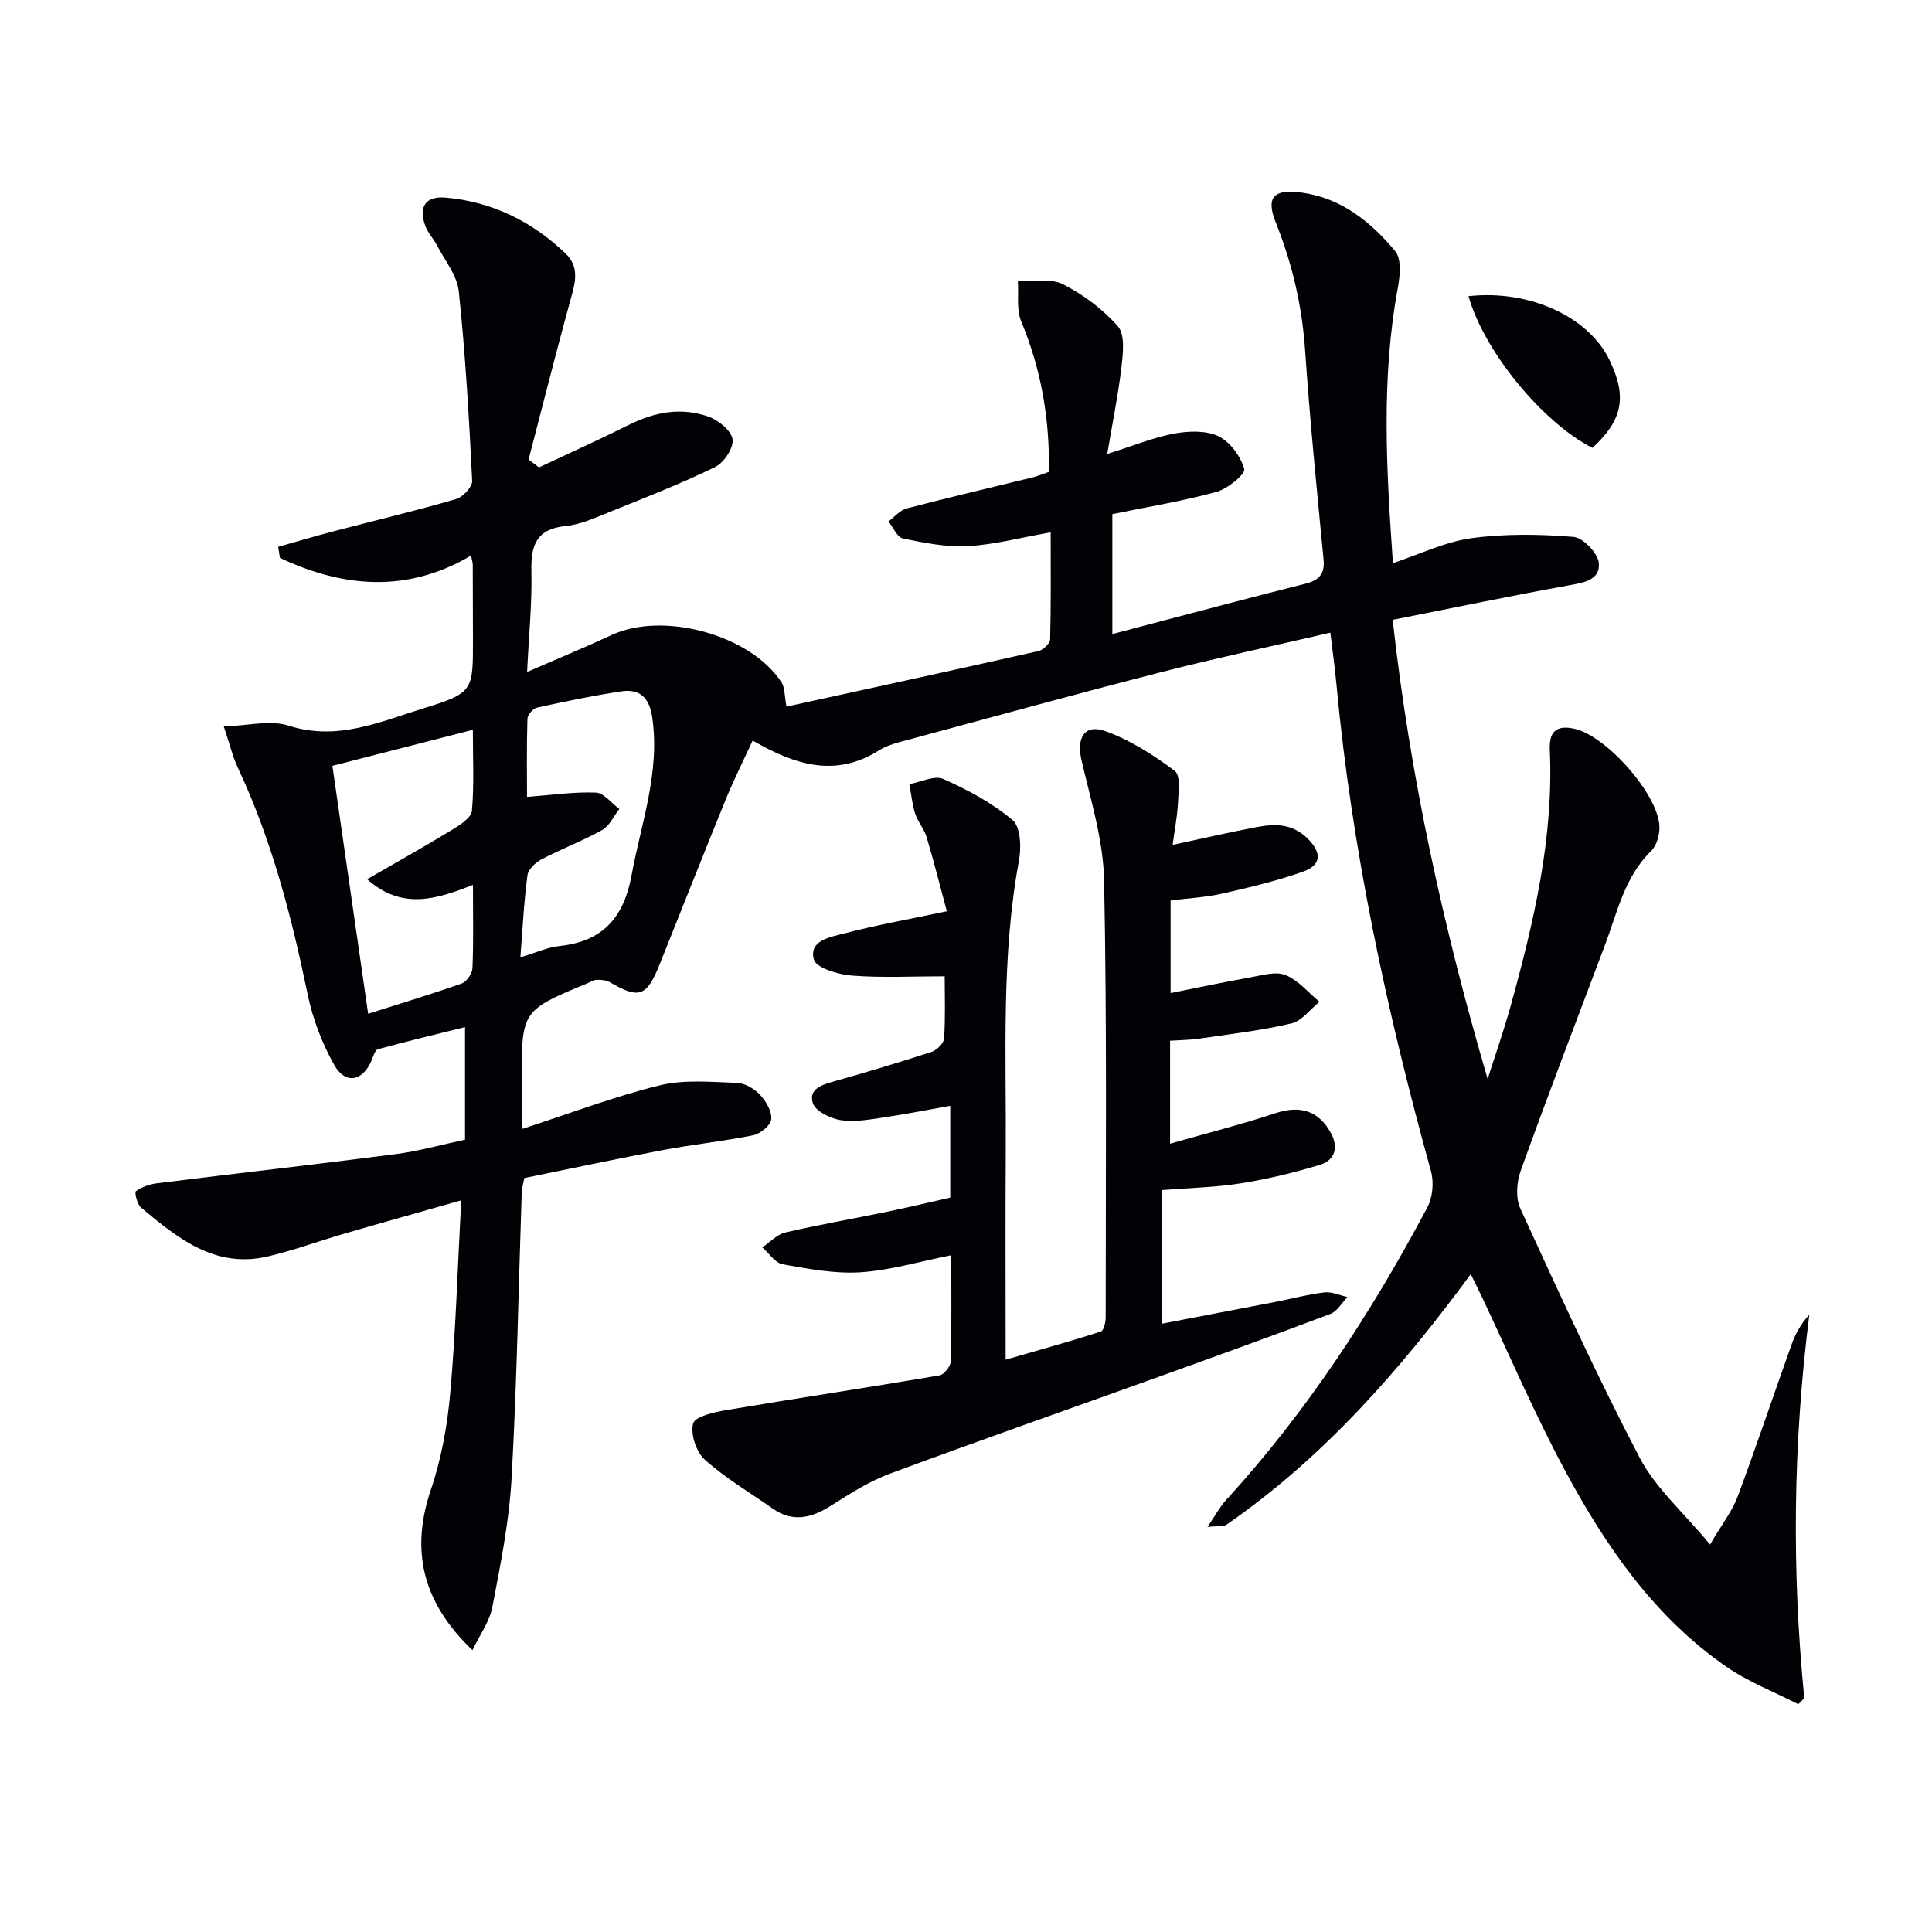 <svg enable-background="new 0 0 400 400" viewBox="0 0 400 400" xmlns="http://www.w3.org/2000/svg"><path d="m111.59 96.77c6.25-2.94 12.55-5.77 18.73-8.86 5.29-2.64 10.78-3.61 16.33-1.66 2.07.73 4.75 2.88 5.02 4.7.26 1.76-1.78 4.85-3.6 5.74-7.13 3.47-14.56 6.37-21.93 9.34-2.92 1.18-5.93 2.57-8.99 2.87-6.07.6-7.25 3.94-7.13 9.32.15 6.6-.52 13.22-.89 20.9 6.33-2.75 11.96-5.07 17.48-7.64 10.68-4.97 28.73-.09 35.18 9.77.74 1.14.62 2.84 1.04 5.05 17.26-3.78 34.74-7.57 52.18-11.51.97-.22 2.39-1.57 2.41-2.43.19-7.12.11-14.24.11-22.15-6.14 1.08-11.6 2.55-17.12 2.86-4.46.25-9.04-.68-13.46-1.58-1.2-.24-2.02-2.31-3.01-3.53 1.25-.92 2.37-2.32 3.77-2.69 8.66-2.27 17.38-4.29 26.07-6.43 1.11-.27 2.18-.73 3.38-1.14.19-10.84-1.56-21.15-5.72-31.13-1.03-2.47-.51-5.58-.7-8.39 3.15.15 6.76-.62 9.33.67 4.22 2.13 8.27 5.17 11.38 8.72 1.48 1.69 1.07 5.47.76 8.21-.65 5.69-1.81 11.33-2.97 18.21 5.56-1.75 9.65-3.45 13.91-4.23 2.96-.54 6.57-.67 9.13.57 2.41 1.17 4.61 4.16 5.33 6.78.28 1.03-3.46 4.11-5.78 4.74-7 1.91-14.21 3.09-21.53 4.59v24.84c3.02-.8 5.8-1.54 8.59-2.27 10.42-2.73 20.83-5.52 31.28-8.13 2.83-.71 4.16-1.92 3.86-5.05-1.38-14.38-2.83-28.76-3.81-43.17-.63-9.23-2.62-17.95-6.07-26.55-2.15-5.35-.39-7.02 5.33-6.24 8.25 1.13 14.35 6.08 19.39 12.14 1.32 1.59 1 5.07.55 7.52-3.5 18.83-2.38 37.69-1.03 57.06 5.66-1.87 10.85-4.43 16.29-5.17 6.94-.94 14.11-.83 21.11-.26 1.98.16 5.05 3.39 5.23 5.41.31 3.59-3.23 4.08-6.38 4.65-12.04 2.19-24.02 4.68-36.3 7.11 3.59 32.41 10.49 63.77 19.66 95.06 1.6-5.04 3.36-10.04 4.77-15.14 4.79-17.34 8.92-34.79 8.1-52.99-.17-3.73 1.3-5.22 5.1-4.38 6.58 1.44 17.41 13.61 17.6 20.29.05 1.69-.58 3.91-1.73 5.03-5.53 5.41-6.99 12.7-9.56 19.49-5.87 15.54-11.8 31.05-17.43 46.68-.85 2.35-1.08 5.66-.09 7.83 7.96 17.34 15.88 34.73 24.73 51.63 3.28 6.26 9 11.23 14.56 17.95 2.54-4.34 4.6-6.94 5.7-9.9 3.88-10.42 7.41-20.97 11.15-31.44.79-2.2 1.9-4.29 3.7-6.25-3.36 26.52-3.67 52.93-1.04 79.39-.42.42-.83.84-1.25 1.26-5-2.57-10.36-4.62-14.94-7.8-14.88-10.32-24.92-24.9-33.32-40.52-6.36-11.82-11.64-24.22-17.41-36.36-.62-1.31-1.28-2.61-2.13-4.36-14.64 19.89-30.49 37.97-50.58 51.87-.67.46-1.82.24-3.93.46 1.64-2.41 2.52-4.12 3.78-5.49 16.75-18.3 30.18-38.88 41.76-60.71 1.09-2.06 1.36-5.17.73-7.44-9.14-33.02-16.36-66.4-19.55-100.57-.32-3.45-.8-6.89-1.28-10.93-11.78 2.73-23.41 5.2-34.91 8.14-17.52 4.49-34.96 9.3-52.42 14.01-2.08.56-4.31 1.07-6.08 2.19-8.98 5.69-17.31 3.13-26.2-2.01-1.88 4.09-3.88 8.07-5.56 12.17-4.64 11.37-9.14 22.8-13.71 34.2-2.68 6.68-4.25 7.19-10.33 3.65-.75-.44-1.81-.49-2.73-.48-.62.01-1.24.44-1.85.7-13.65 5.67-13.65 5.67-13.65 20.37v9.84c9.97-3.24 19.13-6.74 28.57-9.06 5.1-1.25 10.7-.69 16.05-.51 1.64.06 3.59 1.24 4.76 2.5 1.24 1.32 2.46 3.42 2.3 5.04-.12 1.25-2.25 3-3.73 3.3-6.17 1.26-12.46 1.89-18.66 3.06-9.61 1.81-19.17 3.86-28.73 5.8-.26 1.34-.51 2.13-.54 2.92-.67 19.78-1 39.58-2.11 59.34-.5 8.9-2.29 17.76-3.97 26.55-.57 3.01-2.6 5.74-4.12 8.94-10.61-10.11-12.78-20.92-8.59-33.29 2.16-6.37 3.39-13.22 3.99-19.94 1.14-12.89 1.52-25.85 2.27-39.9-8.86 2.52-16.6 4.68-24.33 6.93-5.26 1.53-10.42 3.45-15.74 4.69-10.91 2.54-18.64-3.8-26.22-10.12-.81-.68-1.38-3.18-1.06-3.4 1.25-.88 2.86-1.45 4.4-1.64 16.47-2.05 32.97-3.91 49.43-6.04 4.72-.61 9.35-1.93 14.31-2.98 0-7.57 0-15.13 0-23.31-6.28 1.56-12.19 2.97-18.04 4.58-.61.17-.95 1.49-1.31 2.33-1.82 4.27-5.38 5.04-7.69.99-2.55-4.49-4.48-9.57-5.53-14.63-3.34-16.14-7.43-31.99-14.47-46.98-1.05-2.23-1.61-4.68-2.91-8.54 4.96-.14 9.61-1.39 13.46-.15 10.14 3.24 19.05-.88 28.06-3.65 10.23-3.15 10.07-3.67 10.07-14.24 0-5.17-.02-10.33-.04-15.5 0-.32-.12-.65-.36-1.83-13.31 7.84-26.52 6.59-39.56.48-.12-.76-.25-1.53-.37-2.29 3.77-1.06 7.52-2.19 11.31-3.18 8.5-2.22 17.05-4.25 25.48-6.7 1.43-.41 3.44-2.53 3.38-3.77-.65-13.09-1.4-26.2-2.77-39.23-.35-3.35-2.94-6.47-4.58-9.66-.68-1.32-1.81-2.45-2.32-3.81-1.51-4-.04-6.33 4.22-5.95 9.57.85 17.83 4.91 24.76 11.54 3.21 3.07 1.86 6.61.87 10.23-2.95 10.78-5.68 21.63-8.5 32.45.72.53 1.43 1.08 2.15 1.63zm-42.77 61.79c2.52 17.46 4.94 34.27 7.4 51.33 6.52-2.07 13-4.02 19.37-6.27 1.03-.36 2.18-2.06 2.23-3.19.23-5.44.1-10.9.1-17.22-7.52 2.94-14.59 5.3-21.91-1.17 6.37-3.68 12.12-6.9 17.73-10.32 1.58-.96 3.84-2.45 3.97-3.86.47-5.37.19-10.8.19-16.76-10.19 2.62-19.61 5.03-29.08 7.46zm38.92 39.64c3.32-.99 5.63-2.08 8.04-2.33 8.98-.93 13.36-5.85 14.98-14.66 2-10.87 5.96-21.41 4.26-32.79-.58-3.9-2.54-5.86-6.31-5.29-5.87.88-11.7 2.09-17.51 3.37-.83.18-1.98 1.49-2 2.31-.18 5.68-.09 11.38-.09 16.18 5.26-.4 9.77-1.08 14.26-.89 1.66.07 3.24 2.2 4.86 3.39-1.17 1.48-2.03 3.5-3.55 4.35-4.04 2.26-8.42 3.91-12.53 6.06-1.25.65-2.78 2.06-2.94 3.29-.73 5.4-.99 10.87-1.47 17.01z" fill="#010106"/><path d="m242.78 174.92c6.35-1.36 11.82-2.62 17.34-3.67 3.83-.73 7.47-.78 10.65 2.4 3.02 3.01 2.7 5.51-.97 6.81-5.44 1.93-11.11 3.27-16.75 4.55-3.38.77-6.89.94-10.69 1.43v19.16c5.52-1.1 10.96-2.26 16.43-3.23 2.44-.43 5.28-1.32 7.34-.5 2.67 1.06 4.73 3.62 7.06 5.54-1.93 1.55-3.65 3.97-5.82 4.48-6.27 1.47-12.72 2.21-19.11 3.15-1.93.28-3.9.29-6.01.43v21.32c7.62-2.18 14.81-4 21.84-6.32 5.08-1.68 8.97-.54 11.51 4.21 1.59 2.98.7 5.55-2.29 6.47-5.36 1.64-10.85 2.96-16.38 3.84-5.23.84-10.58.94-16.32 1.4v27.66c7.84-1.5 15.59-2.98 23.34-4.48 3.42-.66 6.8-1.58 10.25-1.99 1.54-.18 3.19.61 4.79.96-1.17 1.19-2.13 2.96-3.54 3.49-11.78 4.46-23.63 8.73-35.48 13-18.58 6.69-37.23 13.21-55.74 20.08-4.31 1.6-8.31 4.17-12.23 6.65-4.02 2.55-7.87 3.48-12.03.57-4.74-3.32-9.78-6.3-14.06-10.13-1.77-1.59-2.97-5.26-2.41-7.48.36-1.42 4.32-2.35 6.8-2.76 14.72-2.48 29.48-4.69 44.19-7.19.95-.16 2.32-1.87 2.35-2.89.2-7.31.11-14.63.11-22-6.48 1.28-12.57 3.12-18.77 3.53-5.33.35-10.81-.71-16.14-1.65-1.56-.28-2.82-2.29-4.22-3.5 1.59-1.06 3.04-2.69 4.79-3.09 6.94-1.62 13.98-2.83 20.96-4.27 4.37-.9 8.72-1.95 13.17-2.95 0-6.44 0-12.56 0-19-4.97.88-9.67 1.81-14.41 2.5-2.78.4-5.71.92-8.41.44-2.1-.38-5.11-1.85-5.63-3.5-.96-3.02 2.05-3.84 4.58-4.56 6.71-1.9 13.4-3.89 20.02-6.06 1.09-.36 2.51-1.78 2.58-2.78.28-4.45.12-8.93.12-12.86-6.77 0-13.05.34-19.26-.15-2.81-.22-7.4-1.61-7.84-3.33-1.04-4.01 3.5-4.65 6.31-5.39 6.54-1.72 13.23-2.9 21.23-4.59-1.29-4.78-2.61-10.08-4.17-15.31-.51-1.72-1.83-3.2-2.39-4.92-.63-1.96-.81-4.06-1.19-6.09 2.37-.42 5.2-1.88 7.02-1.07 5.08 2.26 10.14 4.97 14.36 8.53 1.65 1.4 1.81 5.65 1.31 8.35-3.71 19.98-2.61 40.15-2.74 60.27-.09 13.99-.02 27.97-.02 43.08 6.94-2.01 13.37-3.79 19.71-5.82.6-.19 1-1.93 1-2.96 0-30.16.28-60.34-.33-90.49-.17-8.32-2.78-16.64-4.68-24.86-1.06-4.6.6-7.55 4.92-6.01 5.16 1.84 10.01 4.94 14.41 8.26 1.26.95.72 4.57.62 6.95-.15 2.69-.69 5.38-1.08 8.34z" fill="#010106"/><path d="m304.04 61.32c12.62-1.39 24.84 4.23 29.19 13.23 3.67 7.6 2.74 12.41-3.54 18.18-10.29-5.22-22.43-19.97-25.65-31.41z" fill="#010106"/></svg>